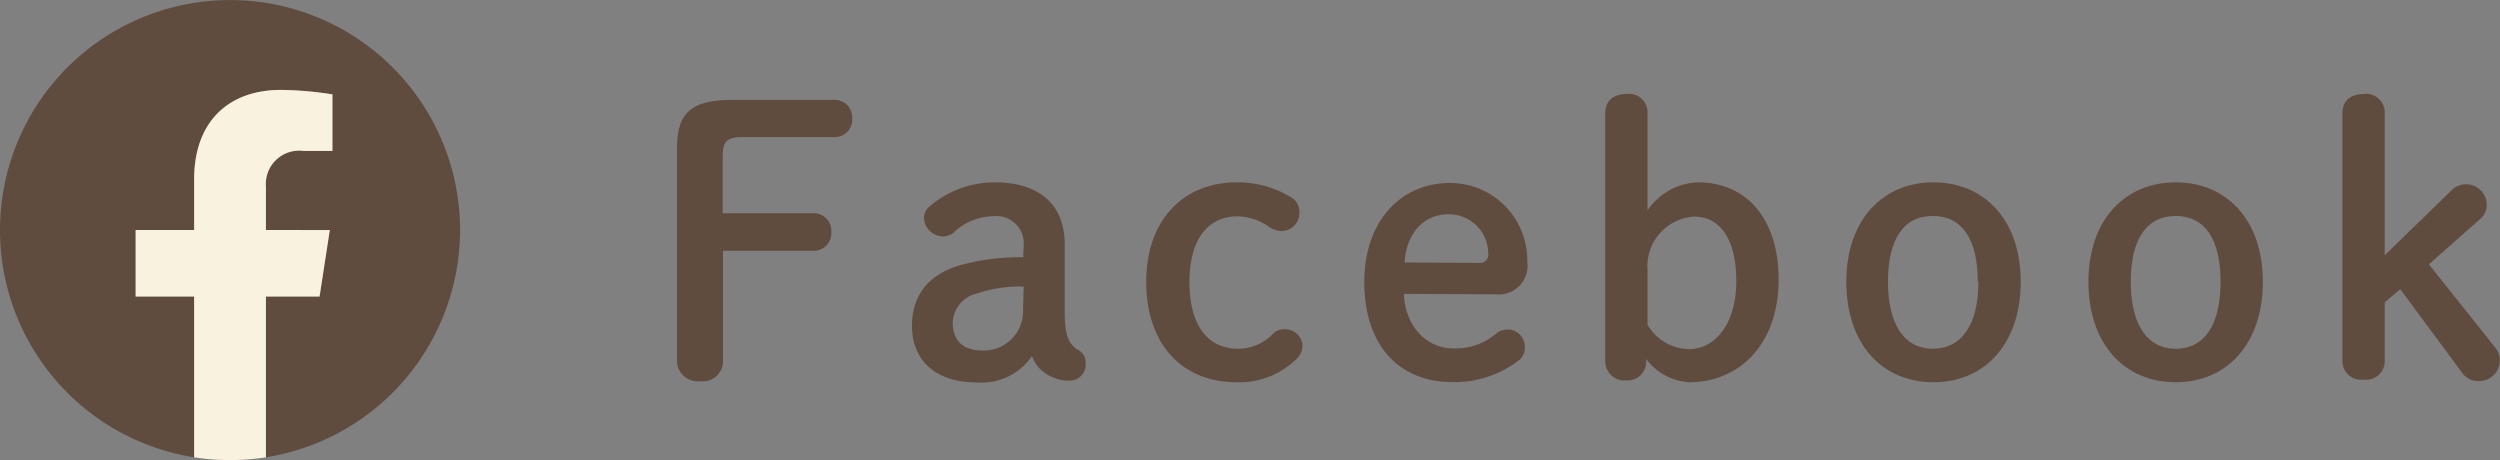 <svg xmlns="http://www.w3.org/2000/svg" viewBox="0 0 190.19 35"><rect x="0" y="0" width="190.19" height="35" fill="#808080" stroke="none"/><defs><style>.cls-1{fill:#604c3f;}.cls-2{fill:#f9f2de;}</style></defs><g id="レイヤー_2" data-name="レイヤー 2"><g id="レイヤー_1-2" data-name="レイヤー 1"><path class="cls-1" d="M35,17.5A17.5,17.5,0,1,0,14.77,34.79V22.56H10.32V17.5h4.45V13.64c0-4.38,2.61-6.8,6.61-6.8a27,27,0,0,1,3.91.34v4.3h-2.2a2.54,2.54,0,0,0-2.86,2.74V17.5h4.86l-.78,5.06H20.23V34.79A17.52,17.52,0,0,0,35,17.5Z"/><path class="cls-2" d="M24.31,22.56l.78-5.06H20.23V14.22a2.54,2.54,0,0,1,2.86-2.74h2.2V7.18a27,27,0,0,0-3.91-.34c-4,0-6.61,2.42-6.61,6.8V17.5H10.32v5.06h4.45V34.79a17.85,17.85,0,0,0,5.46,0V22.56Z"/><path class="cls-1" d="M51.5,11.38c0-2.69.93-3.78,4.23-3.78h7.73A1.32,1.32,0,0,1,64.83,9a1.32,1.32,0,0,1-1.37,1.43H56.54c-1.28,0-1.56.36-1.56,1.48v4.31h6.88a1.33,1.33,0,0,1,1.38,1.43,1.33,1.33,0,0,1-1.38,1.43H55v8.26A1.53,1.53,0,0,1,53.27,29a1.58,1.58,0,0,1-1.77-1.59Z"/><path class="cls-1" d="M77.88,18.63a2.08,2.08,0,0,0-2.32-2.18,4.46,4.46,0,0,0-3,1.23,1.26,1.26,0,0,1-.78.31,1.48,1.48,0,0,1-1.49-1.4,1.18,1.18,0,0,1,.37-.84,7.67,7.67,0,0,1,5-1.88C79,13.87,81,15.5,81,18.6v5.1c0,1.93.34,2.49,1,2.91a1.06,1.06,0,0,1,.59,1,1.23,1.23,0,0,1-1.21,1.35A3,3,0,0,1,80,28.66a2.68,2.68,0,0,1-1.49-1.57,4.66,4.66,0,0,1-4.25,2c-3.11,0-4.88-1.71-4.88-4.29s1.52-4.06,3.84-4.67a17.13,17.13,0,0,1,4.62-.56Zm0,3.17a10.29,10.29,0,0,0-3.56.53,2.36,2.36,0,0,0-1.84,2.21c0,1.29.67,2.13,2.35,2.13a3,3,0,0,0,3-3.14Z"/><path class="cls-1" d="M98.63,27.31a6.19,6.19,0,0,1-4.54,1.77c-4.2,0-6.89-2.92-6.89-7.65s2.86-7.56,6.89-7.56A7.84,7.84,0,0,1,98.21,15a1.26,1.26,0,0,1,.64,1.23,1.37,1.37,0,0,1-1.34,1.35,1.9,1.9,0,0,1-1-.34,4.22,4.22,0,0,0-2.38-.78c-2,0-3.64,1.45-3.64,5s1.6,5.07,3.67,5.07a3.64,3.64,0,0,0,2.63-1.09,1.19,1.19,0,0,1,.87-.39,1.33,1.33,0,0,1,1.43,1.2A1.4,1.4,0,0,1,98.63,27.31Z"/><path class="cls-1" d="M106.8,22.36c.12,2.63,1.88,4.14,3.7,4.14a4.71,4.71,0,0,0,3.28-1.09,1.36,1.36,0,0,1,.86-.34A1.3,1.3,0,0,1,116,26.36a1.22,1.22,0,0,1-.39,1,8,8,0,0,1-5.1,1.71c-4.06,0-6.72-2.77-6.72-7.62,0-4.65,2.8-7.53,6.52-7.53a5.88,5.88,0,0,1,5.88,6,2.18,2.18,0,0,1-2.38,2.47ZM112.57,20a.62.62,0,0,0,.65-.7,3,3,0,0,0-3-3c-2,0-3.25,1.57-3.36,3.67Z"/><path class="cls-1" d="M125.23,27.51a1.41,1.41,0,0,1-1.51,1.43,1.46,1.46,0,0,1-1.6-1.43V8.61c0-.93.61-1.46,1.62-1.46a1.41,1.41,0,0,1,1.6,1.46V16a4.85,4.85,0,0,1,3.84-2.13c3.61,0,6.13,2.69,6.13,7.39,0,4.88-2.94,7.82-6.81,7.82a4.43,4.43,0,0,1-3.27-1.77Zm.11-2.8a3.73,3.73,0,0,0,3.14,1.85c2,0,3.61-1.91,3.61-5.18s-1.29-4.9-3.2-4.9a3.78,3.78,0,0,0-3.55,4.08Z"/><path class="cls-1" d="M140.46,21.43c0-4.73,2.8-7.56,6.63-7.56s6.64,2.83,6.64,7.56-2.74,7.65-6.64,7.65S140.46,26.19,140.46,21.43Zm10,0c0-3.25-1.2-5-3.42-5s-3.41,1.76-3.41,5,1.23,5.1,3.41,5.1S150.51,24.71,150.51,21.43Z"/><path class="cls-1" d="M158.88,21.43c0-4.73,2.8-7.56,6.64-7.56s6.63,2.83,6.63,7.56-2.74,7.65-6.63,7.65S158.88,26.19,158.88,21.43Zm10.05,0c0-3.25-1.2-5-3.41-5s-3.42,1.76-3.42,5,1.23,5.1,3.42,5.1S168.93,24.71,168.93,21.43Z"/><path class="cls-1" d="M186.46,14.52a1.57,1.57,0,0,1,2.72,1,1.41,1.41,0,0,1-.53,1.17l-3.87,3.42,5,6.27a1.57,1.57,0,0,1-1.23,2.61,1.5,1.5,0,0,1-1.15-.51L182.6,22l-1.18,1v4.42a1.41,1.41,0,0,1-1.59,1.46,1.43,1.43,0,0,1-1.63-1.46V8.61c0-.93.62-1.46,1.63-1.46a1.41,1.41,0,0,1,1.59,1.46V19.42Z"/></g></g></svg>